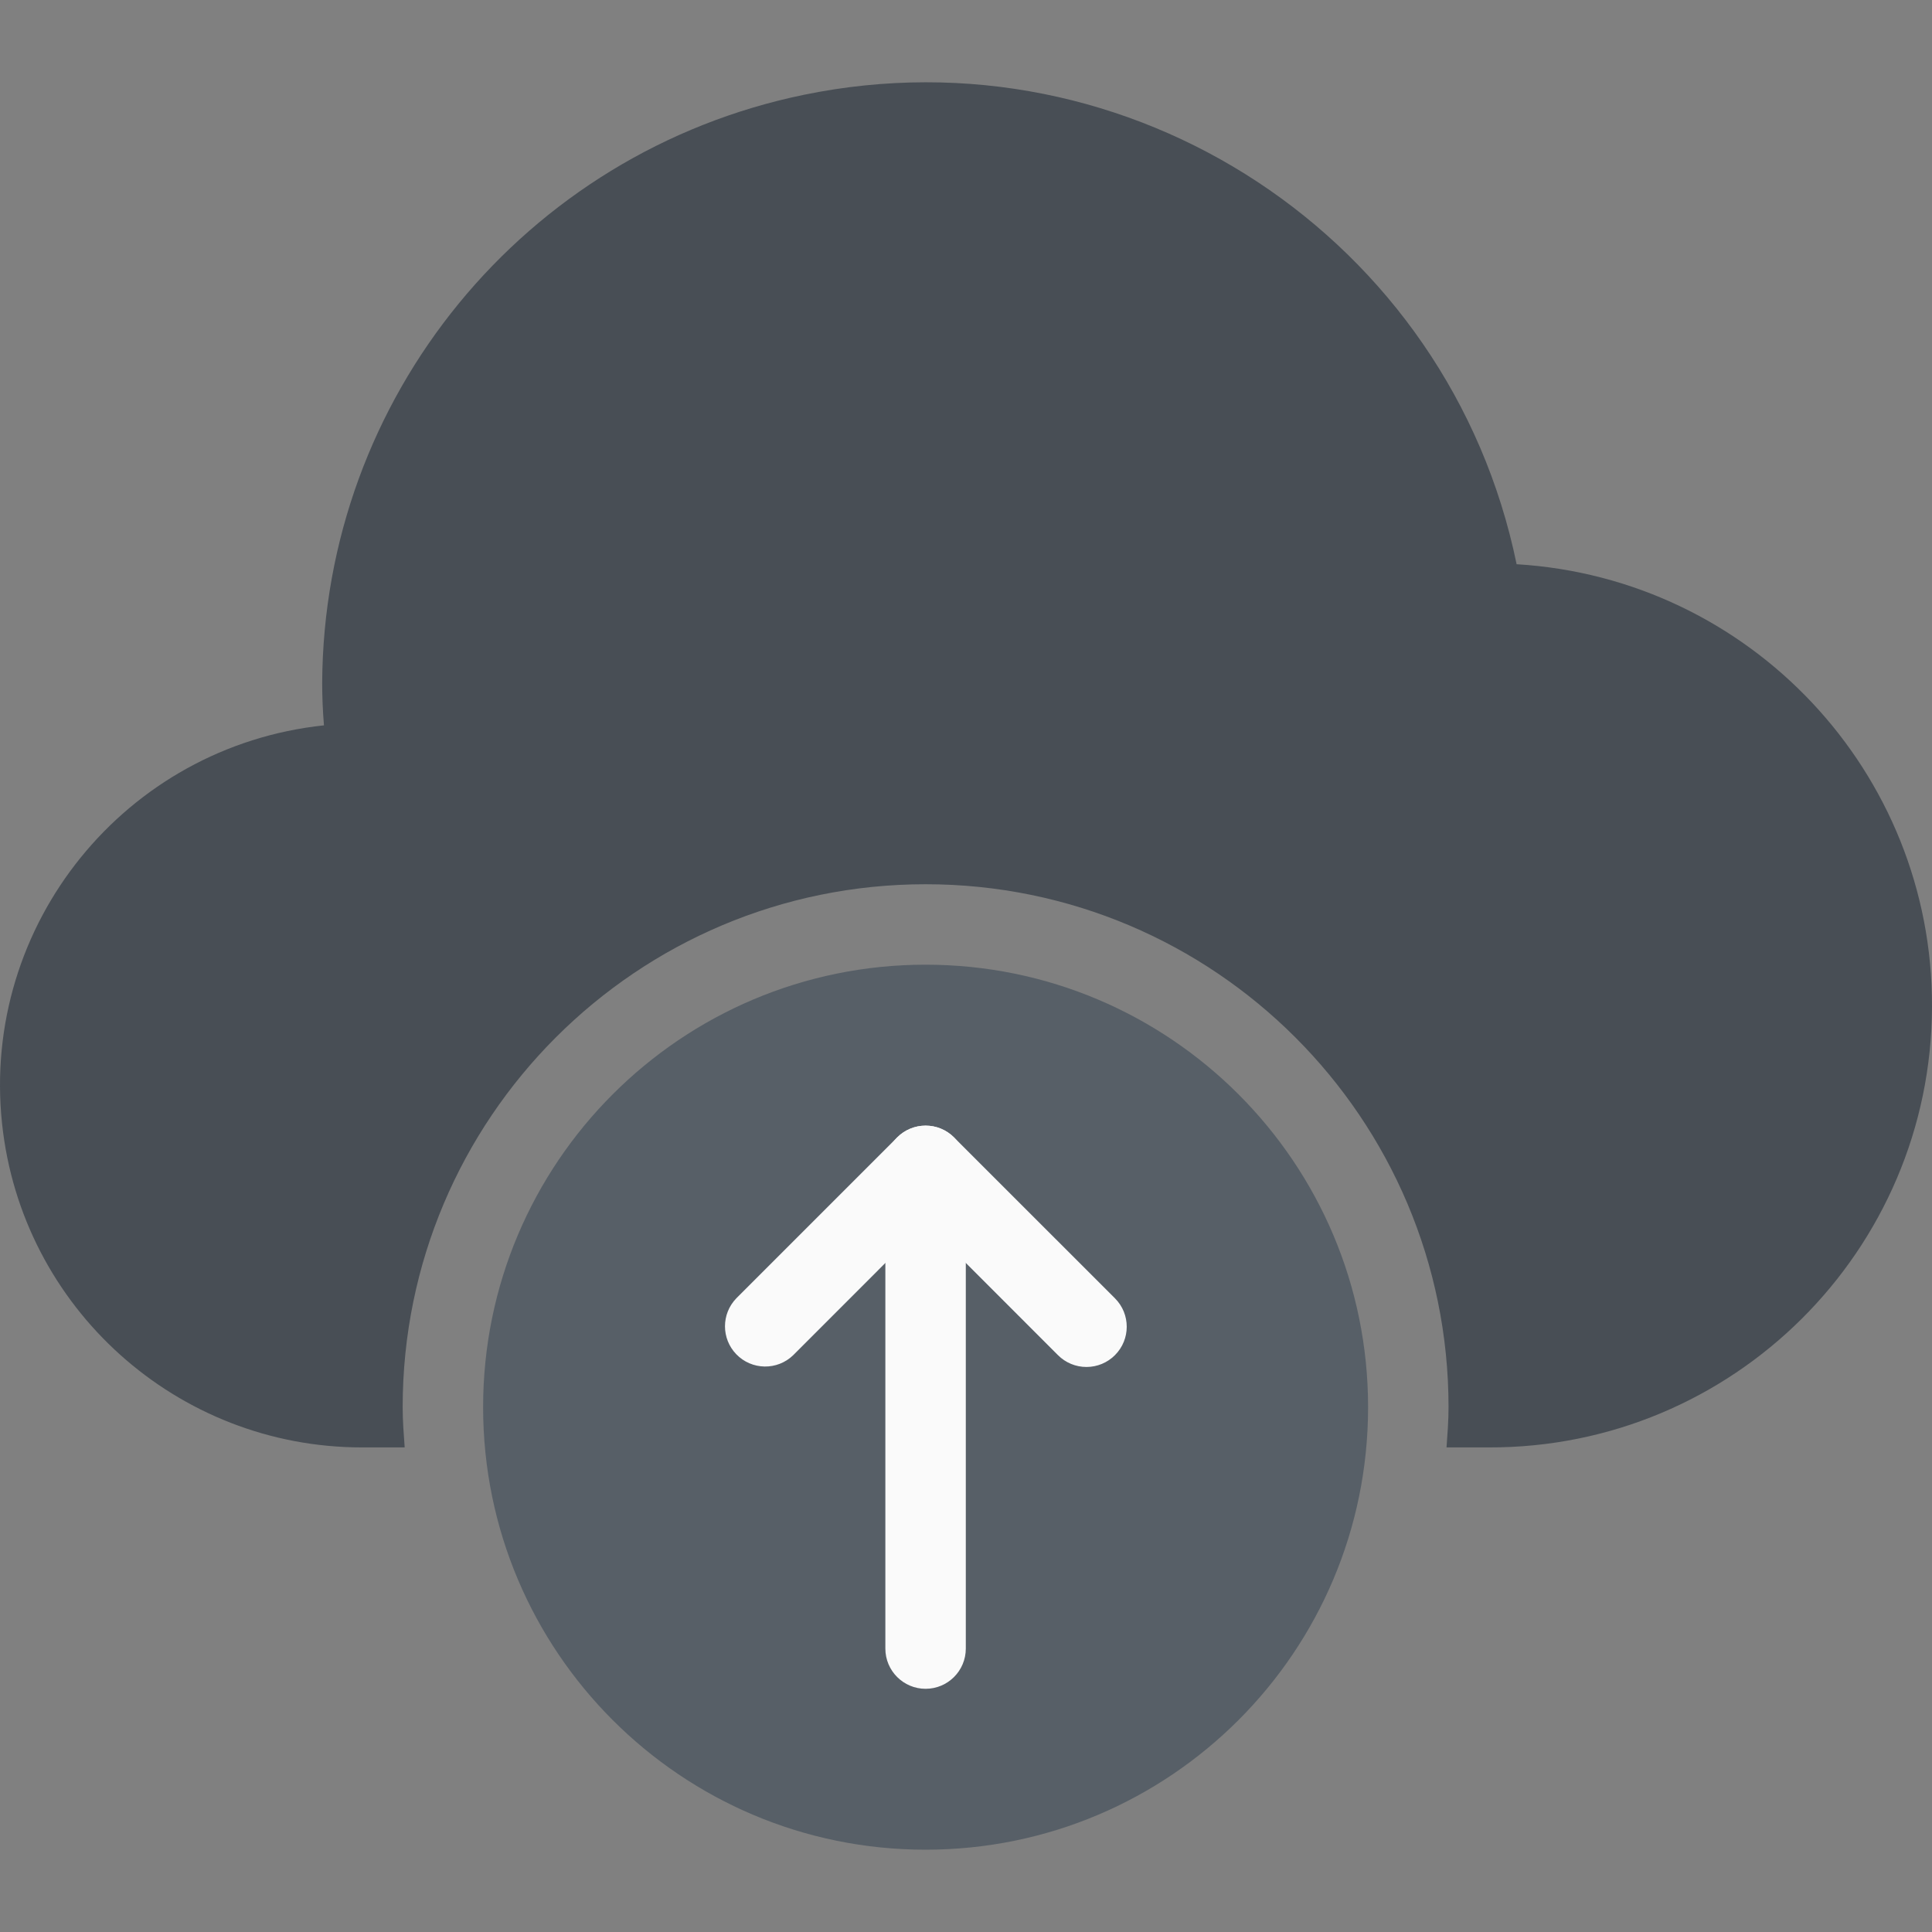 <svg width="50" height="50" viewBox="0 0 50 50" fill="none" xmlns="http://www.w3.org/2000/svg">
<rect x="0" y="0" width="50" height="50" fill="#808080" stroke="none"/>
<g clip-path="url(#clip0_3_502)">
<path d="M39.25 14.602C37.512 6.154 29.254 0.715 20.807 2.453C13.573 3.942 8.372 10.294 8.338 17.679C8.338 18.031 8.353 18.391 8.384 18.772C3.238 19.317 -0.492 23.93 0.053 29.076C0.558 33.846 4.583 37.464 9.379 37.459H10.473C10.448 37.114 10.421 36.77 10.421 36.418C10.421 28.944 16.48 22.884 23.954 22.884C31.429 22.884 37.488 28.944 37.488 36.418C37.488 36.77 37.461 37.114 37.436 37.459H38.529C44.847 37.477 49.983 32.369 50 26.051C50.017 19.989 45.301 14.967 39.25 14.602Z" fill="#484E55"/>
<path d="M23.954 47.87C30.279 47.87 35.406 42.743 35.406 36.418C35.406 30.094 30.279 24.966 23.954 24.966C17.63 24.966 12.503 30.094 12.503 36.418C12.503 42.743 17.63 47.87 23.954 47.87Z" fill="#575F67"/>
<path d="M23.954 43.706C23.38 43.706 22.913 43.24 22.913 42.665V30.172C22.913 29.597 23.38 29.131 23.954 29.131C24.529 29.131 24.995 29.597 24.995 30.172V42.665C24.995 43.24 24.529 43.706 23.954 43.706Z" fill="#FAFAFA"/>
<path d="M28.119 35.377C27.842 35.378 27.577 35.268 27.382 35.073L23.954 31.644L20.527 35.073C20.114 35.473 19.454 35.461 19.055 35.048C18.665 34.644 18.665 34.005 19.055 33.601L23.219 29.437C23.626 29.03 24.285 29.03 24.691 29.437L28.856 33.601C29.262 34.008 29.261 34.667 28.853 35.073C28.658 35.268 28.394 35.377 28.119 35.377Z" fill="#FAFAFA"/>
</g>
<defs>
<clipPath id="clip0_3_502">
<rect width="50" height="50" fill="white"/>
</clipPath>
</defs>
</svg>
